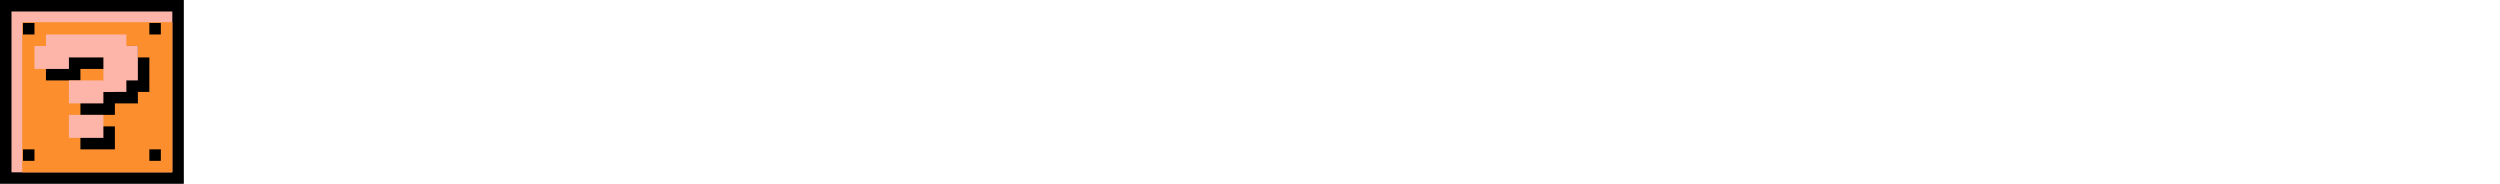 <?xml version="1.0" encoding="UTF-8"?> <svg xmlns="http://www.w3.org/2000/svg" width="544" height="40" viewBox="0 0 544 40" fill="none"><g filter="url(#filter0_d_159_141)"><path d="M79 29V20H67V17H64V8H70V17H79V8H85V29H79ZM91 29V26H88V23H91V20H103V17H91V14H106V17H109V29H91ZM94 26H103V23H94V26ZM121 29V17H115V14H133V17H127V29H121ZM181 26H184V32H178V29H166V32H160V26H163V23H166V14H181V26ZM169 26H175V17H169V26ZM205 14V29H199V17H193V26H190V29H184V23H187V20H190V14H205ZM208 29V23H211V20H208V17H211V14H229V29H223V23H214V29H208ZM214 20H223V17H214V20ZM256 29V14H262V20H271V14H277V29H271V23H262V29H256ZM283 29V26H280V23H283V20H295V17H283V14H298V17H301V29H283ZM286 26H295V23H286V26ZM304 29V14H310V26H313V14H316V26H319V14H325V29H304ZM334 23H337V26H334V29H328V14H334V23ZM349 14V29H343V20H340V17H343V14H349ZM337 20H340V23H337V20ZM352 29V26H355V23H358V20H355V17H352V14H358V17H361V20H364V17H367V14H373V17H370V20H367V23H370V26H373V29H367V26H364V23H361V26H358V29H352ZM403 29V14H421V20H418V17H409V29H403ZM427 29V26H424V17H427V14H442V17H445V26H442V29H427ZM430 26H439V17H430V26ZM451 29V26H448V17H451V14H466V17H469V20H463V17H454V26H463V23H469V26H466V29H451ZM481 29V17H475V14H493V17H487V29H481ZM499 29V26H496V17H499V14H514V17H517V23H502V26H514V29H499ZM502 20H511V17H502V20ZM538 8V11H523V8H538ZM526 23H529V26H526V29H520V14H526V23ZM541 14V29H535V20H532V17H535V14H541ZM529 20H532V23H529V20Z" fill="white"></path></g><rect width="40" height="40" fill="black"></rect><rect x="2.5" y="2.5" width="35" height="35" fill="#FCB5A8"></rect><rect x="4.833" y="4.833" width="32.667" height="32.667" fill="#FC8E2E"></rect><path d="M5 5H7.5V7.5H5V5Z" fill="black"></path><path d="M32.5 5H35V7.5H32.5V5Z" fill="black"></path><path d="M32.5 32.5H35V35H32.5V32.5Z" fill="black"></path><path d="M5 32.5H7.5V35H5V32.5Z" fill="black"></path><path d="M30 10H12.5V12.5H10V17.5H17.5V15H25V20H17.5V25H25V22.5H30V20H32.5V12.5H30V10Z" fill="black"></path><path d="M17.5 27.5H25V32.5H17.5V27.5Z" fill="black"></path><path d="M27.5 7.5H10V10H7.5V15H15V12.5H22.5V17.5H15V22.5H22.5V20H27.5V17.5H30V10H27.5V7.5Z" fill="#FCB5A8"></path><path d="M15 25H22.5V30H15V25Z" fill="#FCB5A8"></path><defs><filter id="filter0_d_159_141" x="64" y="8" width="477" height="27" filterUnits="userSpaceOnUse" color-interpolation-filters="sRGB"><feFlood flood-opacity="0" result="BackgroundImageFix"></feFlood><feColorMatrix in="SourceAlpha" type="matrix" values="0 0 0 0 0 0 0 0 0 0 0 0 0 0 0 0 0 0 127 0" result="hardAlpha"></feColorMatrix><feOffset dy="3"></feOffset><feComposite in2="hardAlpha" operator="out"></feComposite><feColorMatrix type="matrix" values="0 0 0 0 0 0 0 0 0 0 0 0 0 0 0 0 0 0 1 0"></feColorMatrix><feBlend mode="normal" in2="BackgroundImageFix" result="effect1_dropShadow_159_141"></feBlend><feBlend mode="normal" in="SourceGraphic" in2="effect1_dropShadow_159_141" result="shape"></feBlend></filter></defs></svg> 